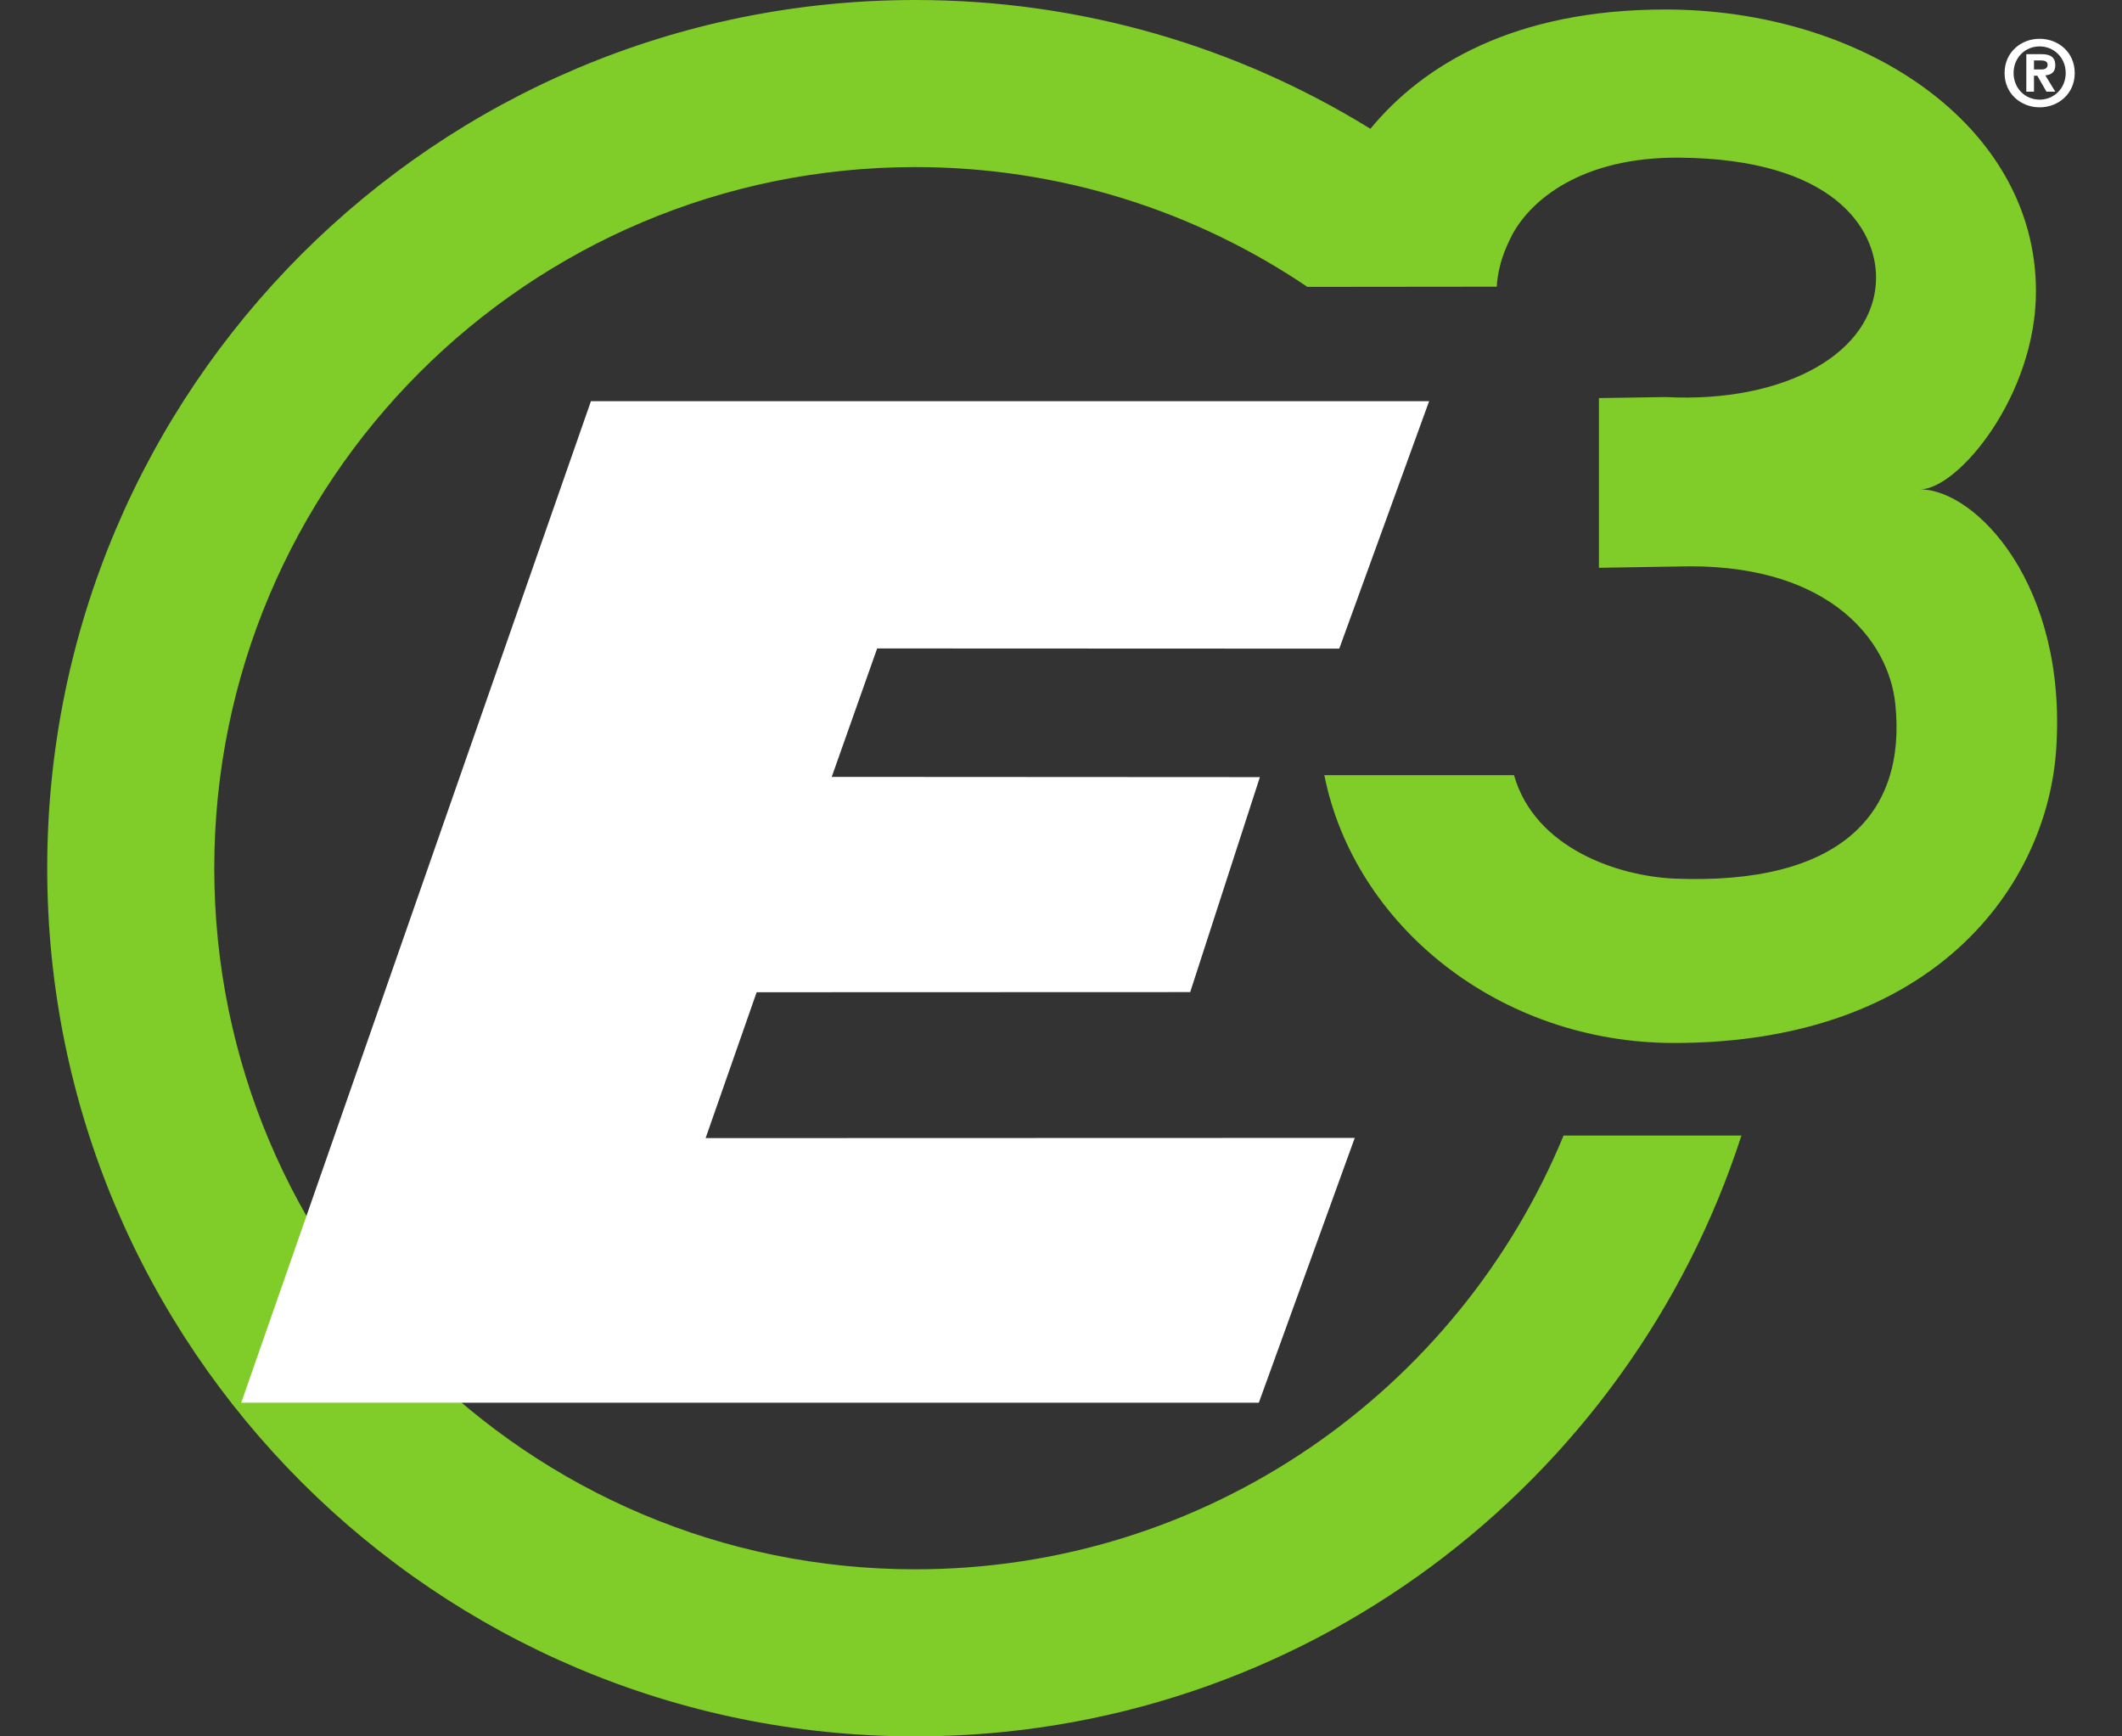 <svg xmlns="http://www.w3.org/2000/svg" fill="none" viewBox="0 0 44 36" height="36" width="44">
<rect x="0" y="0" width="44" height="36" fill="#333333" stroke="none"/>
<path fill="#80CC28" d="M39.813 10.146C40.598 10.146 42.216 8.204 42.216 6.039C42.216 2.584 38.617 0.197 34.531 0.197C31.405 0.197 29.508 1.343 28.416 2.67C25.672 0.977 22.44 0 18.979 0C9.038 0 0.979 8.059 0.979 18C0.979 27.941 9.038 36 18.979 36C26.987 36 33.771 30.772 36.109 23.543H32.421C30.242 28.821 25.045 32.536 18.979 32.536C10.951 32.536 4.443 26.028 4.443 18C4.443 9.972 10.951 3.464 18.979 3.464C21.991 3.464 24.788 4.38 27.109 5.948H27.11V5.948L31.019 5.944L31.04 5.948L31.035 5.944C31.07 5.376 31.31 4.97 31.354 4.87C31.733 4.163 32.776 3.251 34.83 3.269C38.013 3.296 38.9 4.739 38.9 5.748C38.9 7.315 37.01 8.361 34.542 8.232L33.154 8.253V11.772L35.045 11.741C37.987 11.741 39.163 13.315 39.298 14.582C39.543 16.88 38.152 18.355 34.723 18.216C33.571 18.167 31.829 17.599 31.393 16.071H27.46C28.083 19.188 31.084 21.624 34.711 21.624C40.126 21.624 42.439 18.348 42.634 15.555C42.874 12.131 40.97 10.146 39.813 10.146Z"></path>
<path fill="white" d="M18.188 13.444L27.77 13.448L29.633 8.318H12.253L5.002 29.082L26.102 29.082L28.091 23.592L14.631 23.596L15.689 20.572L24.679 20.569L26.124 16.112L17.246 16.107L18.188 13.444Z"></path>
<path fill="white" d="M42.175 1.44H42.328C42.405 1.44 42.458 1.413 42.458 1.341C42.458 1.267 42.381 1.253 42.319 1.253H42.175V1.44ZM42.175 1.901H42.016V1.123H42.333C42.513 1.123 42.617 1.185 42.617 1.354C42.617 1.497 42.53 1.553 42.41 1.562L42.617 1.901H42.434L42.244 1.57H42.175V1.901ZM42.292 2.066C42.59 2.066 42.833 1.831 42.833 1.514C42.833 1.195 42.588 0.962 42.292 0.962C41.992 0.962 41.752 1.195 41.752 1.514C41.752 1.831 41.992 2.066 42.292 2.066ZM42.292 0.804C42.677 0.804 43.02 1.082 43.02 1.514C43.02 1.947 42.677 2.225 42.292 2.225C41.908 2.225 41.565 1.947 41.565 1.514C41.565 1.082 41.908 0.804 42.292 0.804Z"></path>
</svg>
